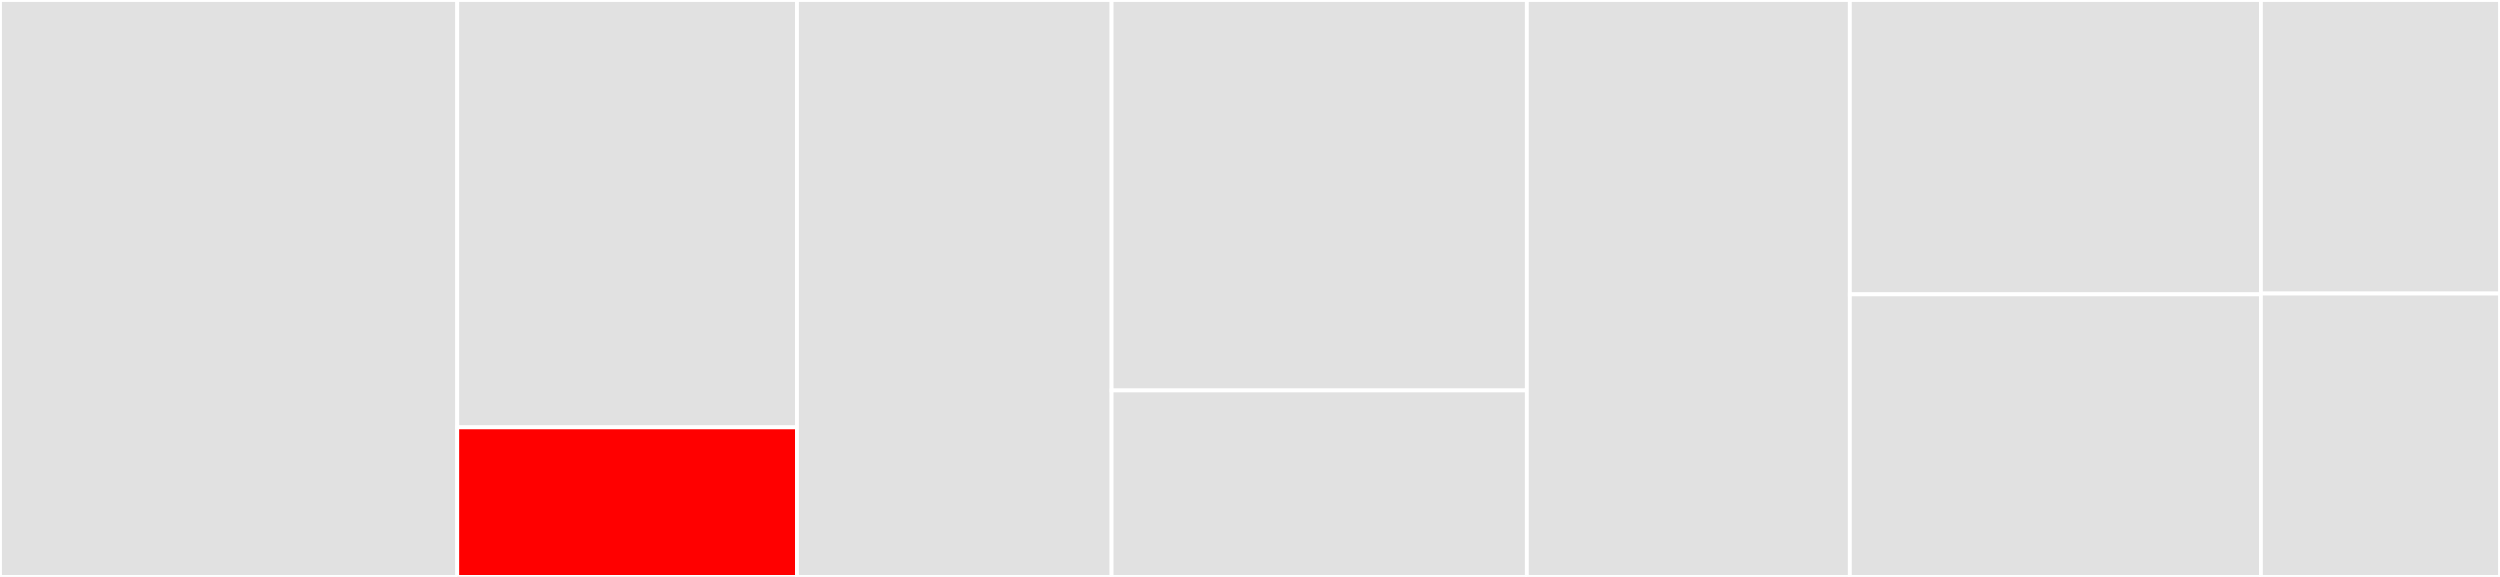 <svg baseProfile="full" width="650" height="150" viewBox="0 0 650 150" version="1.1"
xmlns="http://www.w3.org/2000/svg" xmlns:ev="http://www.w3.org/2001/xml-events"
xmlns:xlink="http://www.w3.org/1999/xlink">

<rect x="0" y="0" width="650" height="150" fill="#333333" stroke="none"/>

<style>rect.s{mask:url(#mask);}</style>
<defs>
  <pattern id="white" width="4" height="4" patternUnits="userSpaceOnUse" patternTransform="rotate(45)">
    <rect width="2" height="2" transform="translate(0,0)" fill="white"></rect>
  </pattern>
  <mask id="mask">
    <rect x="0" y="0" width="100%" height="100%" fill="url(#white)"></rect>
  </mask>
</defs>

<rect x="0" y="0" width="118.876" height="150.0" fill="#e1e1e1" stroke="white" stroke-width="1" class=" tooltipped" data-content="luigi/tensorflow_task.py"><title>luigi/tensorflow_task.py</title></rect>
<rect x="118.876" y="0" width="88.339" height="111.111" fill="#e1e1e1" stroke="white" stroke-width="1" class=" tooltipped" data-content="luigi/utils.py"><title>luigi/utils.py</title></rect>
<rect x="118.876" y="111.111" width="88.339" height="38.889" fill="red" stroke="white" stroke-width="1" class=" tooltipped" data-content="luigi/tfx_task.py"><title>luigi/tfx_task.py</title></rect>
<rect x="207.215" y="0" width="81.795" height="150.0" fill="#e1e1e1" stroke="white" stroke-width="1" class=" tooltipped" data-content="tfx/tft.py"><title>tfx/tft.py</title></rect>
<rect x="289.01" y="0" width="107.97" height="101.515" fill="#e1e1e1" stroke="white" stroke-width="1" class=" tooltipped" data-content="tfx/tfdv.py"><title>tfx/tfdv.py</title></rect>
<rect x="289.01" y="101.515" width="107.97" height="48.485" fill="#e1e1e1" stroke="white" stroke-width="1" class=" tooltipped" data-content="tfx/utils.py"><title>tfx/utils.py</title></rect>
<rect x="396.98" y="0" width="83.977" height="150.0" fill="#e1e1e1" stroke="white" stroke-width="1" class=" tooltipped" data-content="dataset.py"><title>dataset.py</title></rect>
<rect x="480.956" y="0" width="106.879" height="76.531" fill="#e1e1e1" stroke="white" stroke-width="1" class=" tooltipped" data-content="scripts/tfr_read.py"><title>scripts/tfr_read.py</title></rect>
<rect x="480.956" y="76.531" width="106.879" height="73.469" fill="#e1e1e1" stroke="white" stroke-width="1" class=" tooltipped" data-content="featran.py"><title>featran.py</title></rect>
<rect x="587.836" y="0" width="62.164" height="76.316" fill="#e1e1e1" stroke="white" stroke-width="1" class=" tooltipped" data-content="tf_schema_utils.py"><title>tf_schema_utils.py</title></rect>
<rect x="587.836" y="76.316" width="62.164" height="73.684" fill="#e1e1e1" stroke="white" stroke-width="1" class=" tooltipped" data-content="example_decoders.py"><title>example_decoders.py</title></rect>
</svg>